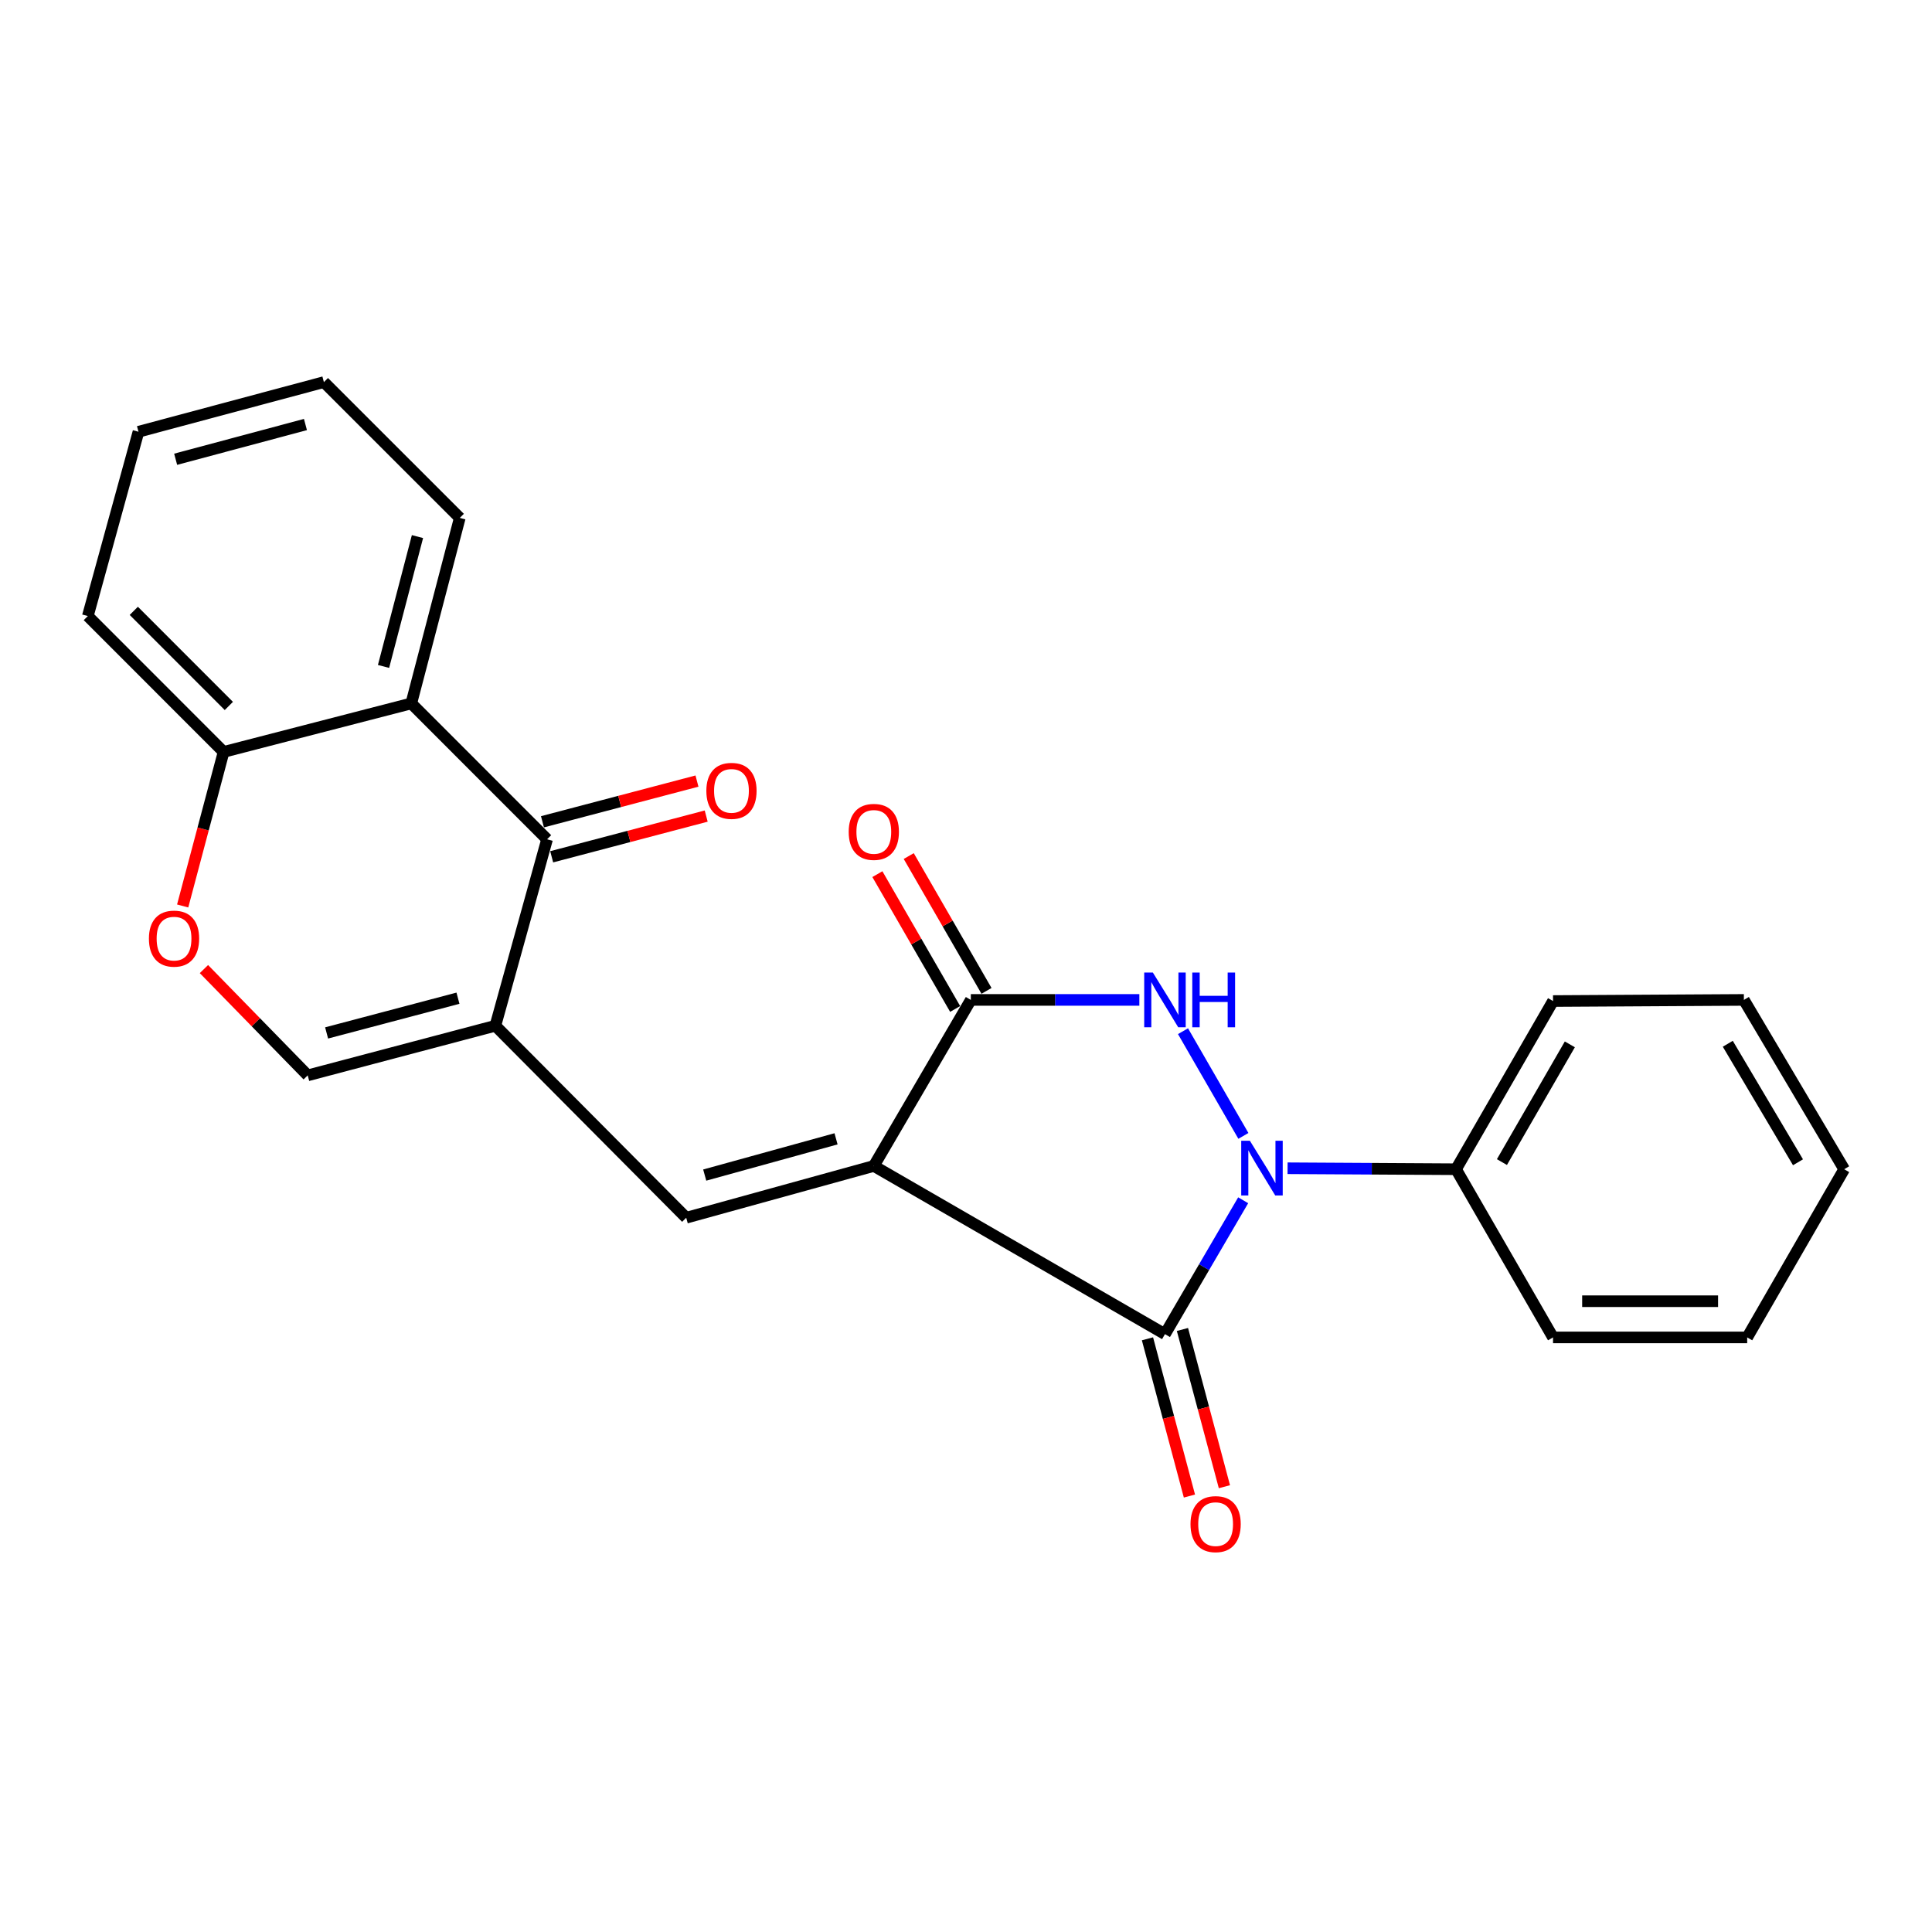 <?xml version='1.0' encoding='iso-8859-1'?>
<svg version='1.1' baseProfile='full'
              xmlns='http://www.w3.org/2000/svg'
                      xmlns:rdkit='http://www.rdkit.org/xml'
                      xmlns:xlink='http://www.w3.org/1999/xlink'
                  xml:space='preserve'
width='1000px' height='1000px' viewBox='0 0 1000 1000'>
<!-- END OF HEADER -->
<rect style='opacity:1.0;fill:#FFFFFF;stroke:none' width='1000' height='1000' x='0' y='0'> </rect>
<path class='bond-1' d='M 452.284,603.495 L 602.98,690.548' style='fill:none;fill-rule:evenodd;stroke:#000000;stroke-width:6px;stroke-linecap:butt;stroke-linejoin:miter;stroke-opacity:1' />
<path class='bond-3' d='M 452.284,603.495 L 502.498,517.555' style='fill:none;fill-rule:evenodd;stroke:#000000;stroke-width:6px;stroke-linecap:butt;stroke-linejoin:miter;stroke-opacity:1' />
<path class='bond-5' d='M 452.284,603.495 L 355.185,630.299' style='fill:none;fill-rule:evenodd;stroke:#000000;stroke-width:6px;stroke-linecap:butt;stroke-linejoin:miter;stroke-opacity:1' />
<path class='bond-5' d='M 432.733,589.454 L 364.764,608.217' style='fill:none;fill-rule:evenodd;stroke:#000000;stroke-width:6px;stroke-linecap:butt;stroke-linejoin:miter;stroke-opacity:1' />
<path class='bond-0' d='M 643.467,621.257 L 623.223,655.903' style='fill:none;fill-rule:evenodd;stroke:#0000FF;stroke-width:6px;stroke-linecap:butt;stroke-linejoin:miter;stroke-opacity:1' />
<path class='bond-0' d='M 623.223,655.903 L 602.98,690.548' style='fill:none;fill-rule:evenodd;stroke:#000000;stroke-width:6px;stroke-linecap:butt;stroke-linejoin:miter;stroke-opacity:1' />
<path class='bond-11' d='M 666.446,604.685 L 710.04,604.939' style='fill:none;fill-rule:evenodd;stroke:#0000FF;stroke-width:6px;stroke-linecap:butt;stroke-linejoin:miter;stroke-opacity:1' />
<path class='bond-11' d='M 710.04,604.939 L 753.634,605.192' style='fill:none;fill-rule:evenodd;stroke:#000000;stroke-width:6px;stroke-linecap:butt;stroke-linejoin:miter;stroke-opacity:1' />
<path class='bond-24' d='M 643.577,587.936 L 612.319,533.746' style='fill:none;fill-rule:evenodd;stroke:#0000FF;stroke-width:6px;stroke-linecap:butt;stroke-linejoin:miter;stroke-opacity:1' />
<path class='bond-12' d='M 593.928,692.964 L 604.789,733.66' style='fill:none;fill-rule:evenodd;stroke:#000000;stroke-width:6px;stroke-linecap:butt;stroke-linejoin:miter;stroke-opacity:1' />
<path class='bond-12' d='M 604.789,733.66 L 615.649,774.355' style='fill:none;fill-rule:evenodd;stroke:#FF0000;stroke-width:6px;stroke-linecap:butt;stroke-linejoin:miter;stroke-opacity:1' />
<path class='bond-12' d='M 612.031,688.133 L 622.892,728.828' style='fill:none;fill-rule:evenodd;stroke:#000000;stroke-width:6px;stroke-linecap:butt;stroke-linejoin:miter;stroke-opacity:1' />
<path class='bond-12' d='M 622.892,728.828 L 633.753,769.524' style='fill:none;fill-rule:evenodd;stroke:#FF0000;stroke-width:6px;stroke-linecap:butt;stroke-linejoin:miter;stroke-opacity:1' />
<path class='bond-2' d='M 589.728,517.555 L 546.113,517.555' style='fill:none;fill-rule:evenodd;stroke:#0000FF;stroke-width:6px;stroke-linecap:butt;stroke-linejoin:miter;stroke-opacity:1' />
<path class='bond-2' d='M 546.113,517.555 L 502.498,517.555' style='fill:none;fill-rule:evenodd;stroke:#000000;stroke-width:6px;stroke-linecap:butt;stroke-linejoin:miter;stroke-opacity:1' />
<path class='bond-13' d='M 510.613,512.874 L 490.488,477.984' style='fill:none;fill-rule:evenodd;stroke:#000000;stroke-width:6px;stroke-linecap:butt;stroke-linejoin:miter;stroke-opacity:1' />
<path class='bond-13' d='M 490.488,477.984 L 470.362,443.093' style='fill:none;fill-rule:evenodd;stroke:#FF0000;stroke-width:6px;stroke-linecap:butt;stroke-linejoin:miter;stroke-opacity:1' />
<path class='bond-13' d='M 494.383,522.236 L 474.257,487.346' style='fill:none;fill-rule:evenodd;stroke:#000000;stroke-width:6px;stroke-linecap:butt;stroke-linejoin:miter;stroke-opacity:1' />
<path class='bond-13' d='M 474.257,487.346 L 454.132,452.455' style='fill:none;fill-rule:evenodd;stroke:#FF0000;stroke-width:6px;stroke-linecap:butt;stroke-linejoin:miter;stroke-opacity:1' />
<path class='bond-4' d='M 256.4,530.931 L 355.185,630.299' style='fill:none;fill-rule:evenodd;stroke:#000000;stroke-width:6px;stroke-linecap:butt;stroke-linejoin:miter;stroke-opacity:1' />
<path class='bond-6' d='M 256.4,530.931 L 283.163,434.416' style='fill:none;fill-rule:evenodd;stroke:#000000;stroke-width:6px;stroke-linecap:butt;stroke-linejoin:miter;stroke-opacity:1' />
<path class='bond-8' d='M 256.4,530.931 L 159.27,556.611' style='fill:none;fill-rule:evenodd;stroke:#000000;stroke-width:6px;stroke-linecap:butt;stroke-linejoin:miter;stroke-opacity:1' />
<path class='bond-8' d='M 237.042,516.669 L 169.051,534.645' style='fill:none;fill-rule:evenodd;stroke:#000000;stroke-width:6px;stroke-linecap:butt;stroke-linejoin:miter;stroke-opacity:1' />
<path class='bond-7' d='M 283.163,434.416 L 212.879,364.09' style='fill:none;fill-rule:evenodd;stroke:#000000;stroke-width:6px;stroke-linecap:butt;stroke-linejoin:miter;stroke-opacity:1' />
<path class='bond-14' d='M 285.55,443.475 L 325.538,432.938' style='fill:none;fill-rule:evenodd;stroke:#000000;stroke-width:6px;stroke-linecap:butt;stroke-linejoin:miter;stroke-opacity:1' />
<path class='bond-14' d='M 325.538,432.938 L 365.526,422.401' style='fill:none;fill-rule:evenodd;stroke:#FF0000;stroke-width:6px;stroke-linecap:butt;stroke-linejoin:miter;stroke-opacity:1' />
<path class='bond-14' d='M 280.776,425.356 L 320.764,414.82' style='fill:none;fill-rule:evenodd;stroke:#000000;stroke-width:6px;stroke-linecap:butt;stroke-linejoin:miter;stroke-opacity:1' />
<path class='bond-14' d='M 320.764,414.82 L 360.751,404.283' style='fill:none;fill-rule:evenodd;stroke:#FF0000;stroke-width:6px;stroke-linecap:butt;stroke-linejoin:miter;stroke-opacity:1' />
<path class='bond-15' d='M 212.879,364.09 L 237.976,268.074' style='fill:none;fill-rule:evenodd;stroke:#000000;stroke-width:6px;stroke-linecap:butt;stroke-linejoin:miter;stroke-opacity:1' />
<path class='bond-15' d='M 198.515,344.949 L 216.083,277.738' style='fill:none;fill-rule:evenodd;stroke:#000000;stroke-width:6px;stroke-linecap:butt;stroke-linejoin:miter;stroke-opacity:1' />
<path class='bond-25' d='M 212.879,364.09 L 115.739,389.197' style='fill:none;fill-rule:evenodd;stroke:#000000;stroke-width:6px;stroke-linecap:butt;stroke-linejoin:miter;stroke-opacity:1' />
<path class='bond-9' d='M 159.27,556.611 L 132.413,529.103' style='fill:none;fill-rule:evenodd;stroke:#000000;stroke-width:6px;stroke-linecap:butt;stroke-linejoin:miter;stroke-opacity:1' />
<path class='bond-9' d='M 132.413,529.103 L 105.556,501.595' style='fill:none;fill-rule:evenodd;stroke:#FF0000;stroke-width:6px;stroke-linecap:butt;stroke-linejoin:miter;stroke-opacity:1' />
<path class='bond-10' d='M 94.549,468.927 L 105.144,429.062' style='fill:none;fill-rule:evenodd;stroke:#FF0000;stroke-width:6px;stroke-linecap:butt;stroke-linejoin:miter;stroke-opacity:1' />
<path class='bond-10' d='M 105.144,429.062 L 115.739,389.197' style='fill:none;fill-rule:evenodd;stroke:#000000;stroke-width:6px;stroke-linecap:butt;stroke-linejoin:miter;stroke-opacity:1' />
<path class='bond-16' d='M 115.739,389.197 L 45.455,318.872' style='fill:none;fill-rule:evenodd;stroke:#000000;stroke-width:6px;stroke-linecap:butt;stroke-linejoin:miter;stroke-opacity:1' />
<path class='bond-16' d='M 118.449,365.403 L 69.25,316.176' style='fill:none;fill-rule:evenodd;stroke:#000000;stroke-width:6px;stroke-linecap:butt;stroke-linejoin:miter;stroke-opacity:1' />
<path class='bond-17' d='M 753.634,605.192 L 803.849,518.138' style='fill:none;fill-rule:evenodd;stroke:#000000;stroke-width:6px;stroke-linecap:butt;stroke-linejoin:miter;stroke-opacity:1' />
<path class='bond-17' d='M 777.397,601.496 L 812.547,540.558' style='fill:none;fill-rule:evenodd;stroke:#000000;stroke-width:6px;stroke-linecap:butt;stroke-linejoin:miter;stroke-opacity:1' />
<path class='bond-18' d='M 753.634,605.192 L 803.849,692.245' style='fill:none;fill-rule:evenodd;stroke:#000000;stroke-width:6px;stroke-linecap:butt;stroke-linejoin:miter;stroke-opacity:1' />
<path class='bond-19' d='M 237.976,268.074 L 167.65,197.78' style='fill:none;fill-rule:evenodd;stroke:#000000;stroke-width:6px;stroke-linecap:butt;stroke-linejoin:miter;stroke-opacity:1' />
<path class='bond-20' d='M 45.455,318.872 L 71.676,223.47' style='fill:none;fill-rule:evenodd;stroke:#000000;stroke-width:6px;stroke-linecap:butt;stroke-linejoin:miter;stroke-opacity:1' />
<path class='bond-22' d='M 803.849,518.138 L 902.634,517.555' style='fill:none;fill-rule:evenodd;stroke:#000000;stroke-width:6px;stroke-linecap:butt;stroke-linejoin:miter;stroke-opacity:1' />
<path class='bond-21' d='M 803.849,692.245 L 904.341,692.245' style='fill:none;fill-rule:evenodd;stroke:#000000;stroke-width:6px;stroke-linecap:butt;stroke-linejoin:miter;stroke-opacity:1' />
<path class='bond-21' d='M 818.923,673.508 L 889.267,673.508' style='fill:none;fill-rule:evenodd;stroke:#000000;stroke-width:6px;stroke-linecap:butt;stroke-linejoin:miter;stroke-opacity:1' />
<path class='bond-27' d='M 167.65,197.78 L 71.676,223.47' style='fill:none;fill-rule:evenodd;stroke:#000000;stroke-width:6px;stroke-linecap:butt;stroke-linejoin:miter;stroke-opacity:1' />
<path class='bond-27' d='M 158.099,219.733 L 90.917,237.716' style='fill:none;fill-rule:evenodd;stroke:#000000;stroke-width:6px;stroke-linecap:butt;stroke-linejoin:miter;stroke-opacity:1' />
<path class='bond-23' d='M 904.341,692.245 L 954.545,605.192' style='fill:none;fill-rule:evenodd;stroke:#000000;stroke-width:6px;stroke-linecap:butt;stroke-linejoin:miter;stroke-opacity:1' />
<path class='bond-26' d='M 902.634,517.555 L 954.545,605.192' style='fill:none;fill-rule:evenodd;stroke:#000000;stroke-width:6px;stroke-linecap:butt;stroke-linejoin:miter;stroke-opacity:1' />
<path class='bond-26' d='M 894.3,540.25 L 930.638,601.595' style='fill:none;fill-rule:evenodd;stroke:#000000;stroke-width:6px;stroke-linecap:butt;stroke-linejoin:miter;stroke-opacity:1' />
<path  class='atom-1' d='M 646.935 590.449
L 656.215 605.449
Q 657.135 606.929, 658.615 609.609
Q 660.095 612.289, 660.175 612.449
L 660.175 590.449
L 663.935 590.449
L 663.935 618.769
L 660.055 618.769
L 650.095 602.369
Q 648.935 600.449, 647.695 598.249
Q 646.495 596.049, 646.135 595.369
L 646.135 618.769
L 642.455 618.769
L 642.455 590.449
L 646.935 590.449
' fill='#0000FF'/>
<path  class='atom-3' d='M 596.72 503.395
L 606 518.395
Q 606.92 519.875, 608.4 522.555
Q 609.88 525.235, 609.96 525.395
L 609.96 503.395
L 613.72 503.395
L 613.72 531.715
L 609.84 531.715
L 599.88 515.315
Q 598.72 513.395, 597.48 511.195
Q 596.28 508.995, 595.92 508.315
L 595.92 531.715
L 592.24 531.715
L 592.24 503.395
L 596.72 503.395
' fill='#0000FF'/>
<path  class='atom-3' d='M 617.12 503.395
L 620.96 503.395
L 620.96 515.435
L 635.44 515.435
L 635.44 503.395
L 639.28 503.395
L 639.28 531.715
L 635.44 531.715
L 635.44 518.635
L 620.96 518.635
L 620.96 531.715
L 617.12 531.715
L 617.12 503.395
' fill='#0000FF'/>
<path  class='atom-10' d='M 77.079 485.824
Q 77.079 479.024, 80.439 475.224
Q 83.799 471.424, 90.079 471.424
Q 96.359 471.424, 99.719 475.224
Q 103.079 479.024, 103.079 485.824
Q 103.079 492.704, 99.68 496.624
Q 96.279 500.504, 90.079 500.504
Q 83.84 500.504, 80.439 496.624
Q 77.079 492.744, 77.079 485.824
M 90.079 497.304
Q 94.4 497.304, 96.719 494.424
Q 99.079 491.504, 99.079 485.824
Q 99.079 480.264, 96.719 477.464
Q 94.4 474.624, 90.079 474.624
Q 85.76 474.624, 83.4 477.424
Q 81.079 480.224, 81.079 485.824
Q 81.079 491.544, 83.4 494.424
Q 85.76 497.304, 90.079 497.304
' fill='#FF0000'/>
<path  class='atom-13' d='M 616.201 788.882
Q 616.201 782.082, 619.561 778.282
Q 622.921 774.482, 629.201 774.482
Q 635.481 774.482, 638.841 778.282
Q 642.201 782.082, 642.201 788.882
Q 642.201 795.762, 638.801 799.682
Q 635.401 803.562, 629.201 803.562
Q 622.961 803.562, 619.561 799.682
Q 616.201 795.802, 616.201 788.882
M 629.201 800.362
Q 633.521 800.362, 635.841 797.482
Q 638.201 794.562, 638.201 788.882
Q 638.201 783.322, 635.841 780.522
Q 633.521 777.682, 629.201 777.682
Q 624.881 777.682, 622.521 780.482
Q 620.201 783.282, 620.201 788.882
Q 620.201 794.602, 622.521 797.482
Q 624.881 800.362, 629.201 800.362
' fill='#FF0000'/>
<path  class='atom-14' d='M 439.284 430.582
Q 439.284 423.782, 442.644 419.982
Q 446.004 416.182, 452.284 416.182
Q 458.564 416.182, 461.924 419.982
Q 465.284 423.782, 465.284 430.582
Q 465.284 437.462, 461.884 441.382
Q 458.484 445.262, 452.284 445.262
Q 446.044 445.262, 442.644 441.382
Q 439.284 437.502, 439.284 430.582
M 452.284 442.062
Q 456.604 442.062, 458.924 439.182
Q 461.284 436.262, 461.284 430.582
Q 461.284 425.022, 458.924 422.222
Q 456.604 419.382, 452.284 419.382
Q 447.964 419.382, 445.604 422.182
Q 443.284 424.982, 443.284 430.582
Q 443.284 436.302, 445.604 439.182
Q 447.964 442.062, 452.284 442.062
' fill='#FF0000'/>
<path  class='atom-15' d='M 365.606 409.347
Q 365.606 402.547, 368.966 398.747
Q 372.326 394.947, 378.606 394.947
Q 384.886 394.947, 388.246 398.747
Q 391.606 402.547, 391.606 409.347
Q 391.606 416.227, 388.206 420.147
Q 384.806 424.027, 378.606 424.027
Q 372.366 424.027, 368.966 420.147
Q 365.606 416.267, 365.606 409.347
M 378.606 420.827
Q 382.926 420.827, 385.246 417.947
Q 387.606 415.027, 387.606 409.347
Q 387.606 403.787, 385.246 400.987
Q 382.926 398.147, 378.606 398.147
Q 374.286 398.147, 371.926 400.947
Q 369.606 403.747, 369.606 409.347
Q 369.606 415.067, 371.926 417.947
Q 374.286 420.827, 378.606 420.827
' fill='#FF0000'/>
</svg>
